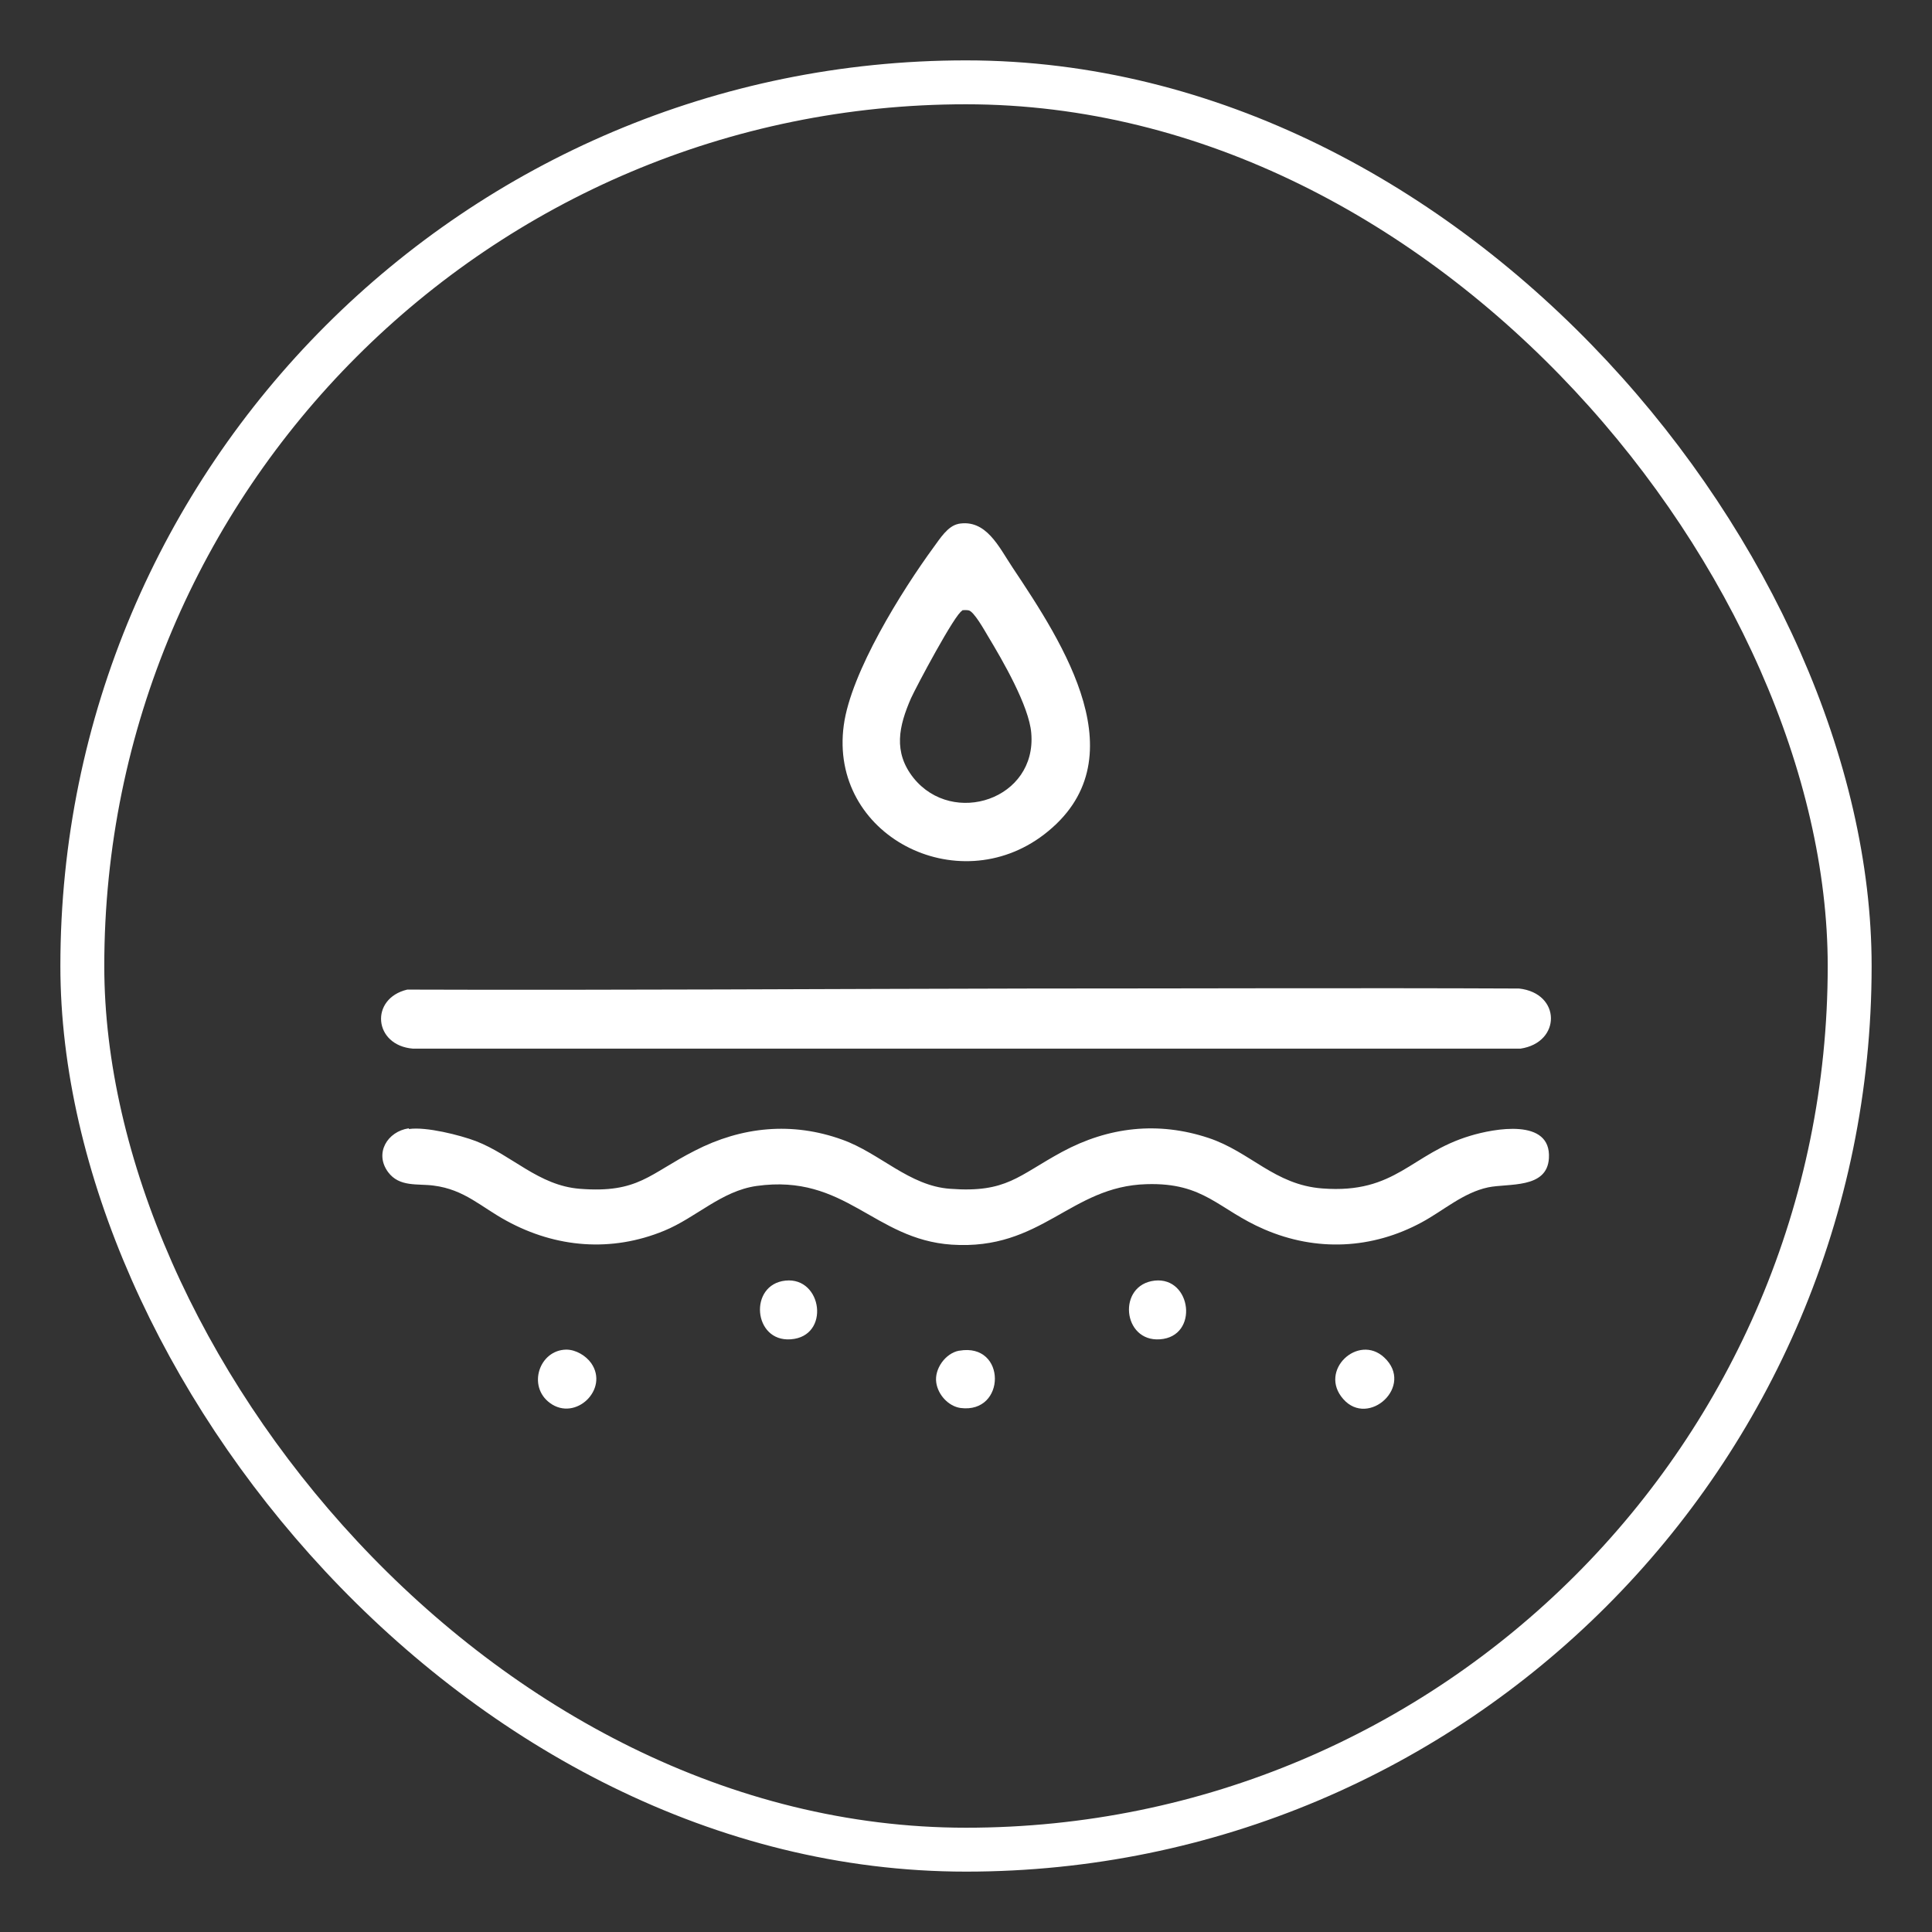<svg width="132" height="132" viewBox="0 0 132 132" fill="none" xmlns="http://www.w3.org/2000/svg">
<rect x="0" y="0" width="132" height="132" fill="#333333" stroke="none"/>
<rect x="5.625" y="5.625" width="120.75" height="120.75" rx="60.375" stroke="white" stroke-width="3"/>
<path d="M70.532 67.539C81.616 67.539 92.7 67.49 103.783 67.539C106.676 67.855 106.676 71.233 103.881 71.647H28.215C25.516 71.428 25.249 68.219 27.826 67.612C42.069 67.66 56.313 67.563 70.532 67.539Z" fill="white"/>
<path d="M27.948 77.138C29.114 76.968 31.424 77.552 32.517 77.965C34.972 78.913 36.795 81.003 39.615 81.222C43.625 81.538 44.355 80.201 47.466 78.621C50.674 76.968 54.126 76.628 57.553 77.868C60.13 78.791 62.123 81.028 64.918 81.222C68.783 81.514 69.561 80.323 72.575 78.694C75.734 76.993 79.113 76.604 82.564 77.746C85.433 78.694 87.085 80.955 90.343 81.198C95.398 81.587 96.395 78.816 100.454 77.6C102.058 77.114 105.996 76.361 105.826 79.132C105.704 81.246 103.055 80.833 101.669 81.125C99.968 81.489 98.631 82.705 97.148 83.507C93.746 85.354 89.929 85.524 86.381 83.993C83.221 82.632 82.297 80.784 78.335 80.906C73.109 81.052 71.189 85.451 65.015 85.038C59.692 84.673 57.772 80.177 51.695 81.028C49.289 81.368 47.563 83.191 45.376 84.09C41.778 85.573 37.986 85.257 34.608 83.409C32.858 82.462 31.739 81.27 29.625 81.003C28.531 80.857 27.291 81.125 26.514 80.079C25.566 78.791 26.465 77.309 27.923 77.09" fill="white"/>
<path d="M65.743 41.725C65.282 41.871 62.584 46.951 62.243 47.705C61.417 49.601 61.004 51.375 62.413 53.15C65.111 56.504 70.848 54.608 70.459 50.087C70.313 48.24 68.49 45.104 67.493 43.451C67.275 43.087 66.546 41.774 66.181 41.701C66.059 41.677 65.841 41.677 65.719 41.701M65.452 35.795C67.372 35.43 68.247 37.375 69.171 38.76C72.622 43.937 77.921 51.959 71.334 57.014C65.403 61.56 56.628 57.063 57.649 49.552C58.135 45.931 61.611 40.364 63.799 37.374C64.212 36.816 64.747 35.941 65.476 35.795" fill="white"/>
<path d="M65.549 92.283C68.782 91.724 68.758 96.61 65.622 96.197C64.796 96.075 64.091 95.297 63.969 94.471C63.824 93.523 64.601 92.454 65.525 92.283" fill="white"/>
<path d="M53.663 87.495C56.191 87.227 56.75 91.311 54.028 91.505C51.452 91.7 51.136 87.762 53.663 87.495Z" fill="white"/>
<path d="M38.691 92.21C39.347 92.21 40.028 92.624 40.392 93.134C41.632 94.909 39.323 97.145 37.573 95.856C36.017 94.714 36.843 92.235 38.691 92.21Z" fill="white"/>
<path d="M78.894 87.495C81.421 87.227 81.932 91.311 79.258 91.505C76.682 91.7 76.317 87.786 78.894 87.495Z" fill="white"/>
<path d="M91.777 95.589C90.051 93.644 92.797 91.092 94.572 92.745C96.662 94.689 93.502 97.557 91.777 95.589Z" fill="white"/>
</svg>
